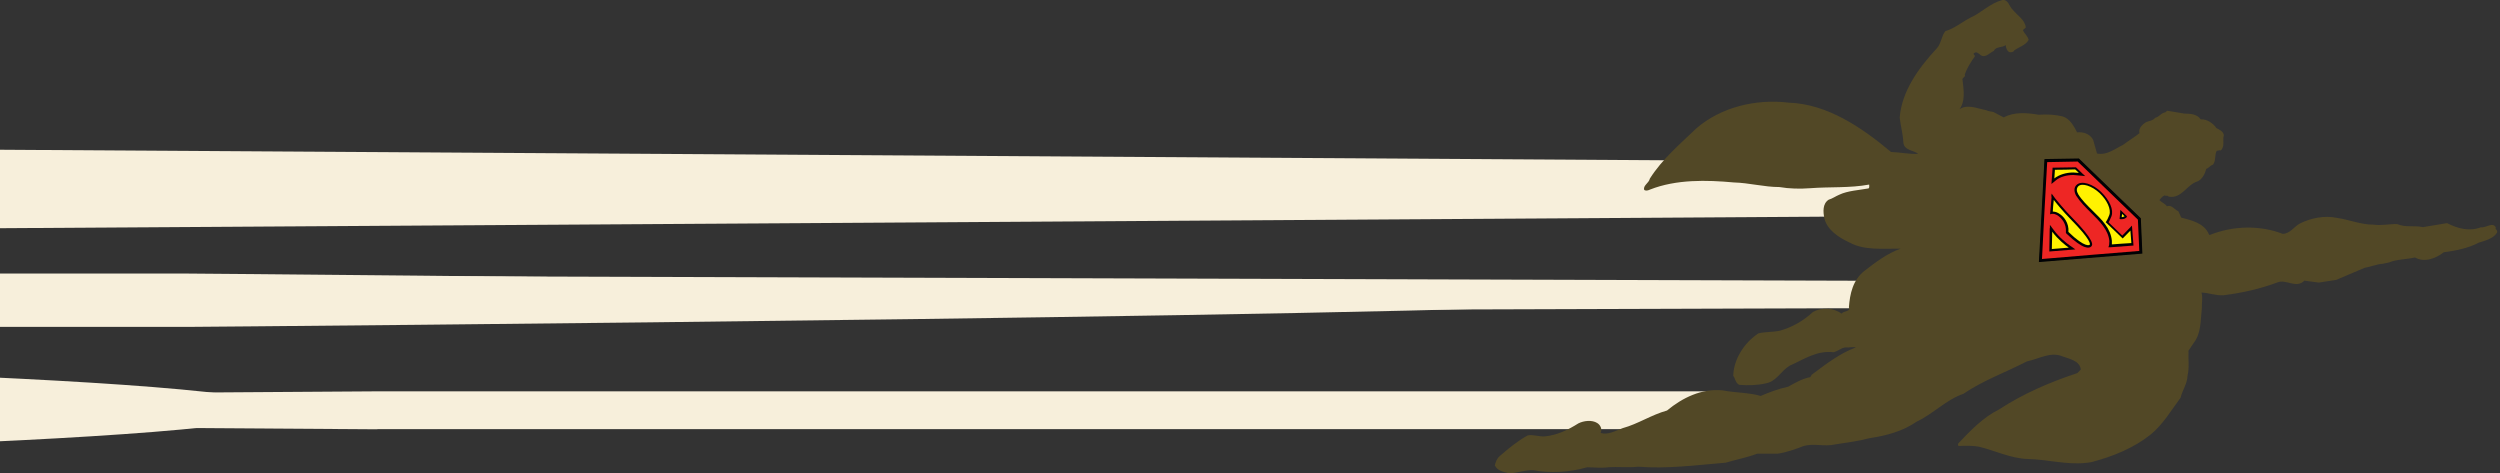 <svg width="301" height="57" viewBox="0 0 301 57" fill="none" xmlns="http://www.w3.org/2000/svg">
<rect x="0" y="0" width="301" height="57" fill="#333333" stroke="none"/>
<path d="M45.432 51.665L206.197 51.665V47.116L45.432 47.116C44.153 47.116 -119.867 48.132 -119.867 49.402C-119.867 50.672 44.176 51.688 45.432 51.688V51.665Z" fill="#F7EFDB"/>
<path d="M-68.658 39.357L22.674 39.357C24.092 39.357 196.387 37.925 196.387 36.147C196.387 34.369 24.092 32.937 22.674 32.937L-68.658 32.937C-70.076 32.937 -253.715 34.369 -253.715 36.147C-253.715 37.925 -70.076 39.357 -68.658 39.357Z" fill="#F7EFDB"/>
<path d="M-65.822 55.083L-345 55.083V43.536L-65.822 43.536C-65.08 43.536 33.902 45.038 33.902 49.299C33.902 53.582 -65.08 55.061 -65.822 55.061V55.083Z" fill="#F7EFDB"/>
<path d="M238.462 19.541L-333.112 15.916L-345 15.825V29.681L-333.19 29.589L238.462 25.964V19.541Z" fill="#F7EFDB"/>
<path d="M238.462 33.851L-333.035 32.035L-345 31.99V38.918L-333.035 38.873L238.462 37.057V33.851Z" fill="#F7EFDB"/>
<path d="M257.43 29.242L257.5 29.149C257.383 28.179 257.593 27.279 257.36 26.355C256.477 24.715 255.105 23.214 253.408 22.244C251.921 21.159 250.758 19.681 249.062 18.826C248.155 18.503 246.969 18.434 246.04 18.711C245.947 19.381 245.854 20.097 245.947 20.789C246.179 23.33 246.598 25.985 247.341 28.456C247.946 28.71 248.666 28.803 249.317 28.941C249.317 28.849 249.317 28.733 249.247 28.71L249.131 28.849L249.038 28.78C249.364 27.925 248.132 28.595 247.946 28.018C247.76 27.371 247.388 26.632 247.457 25.916L247.527 25.87C247.69 26.147 247.946 26.355 248.155 26.586L248.759 26.309C248.411 25.524 248.667 24.369 247.713 23.93C247.504 23.861 247.156 23.93 247.156 24.161C246.9 24.115 246.807 23.745 246.737 23.468C246.737 22.937 246.481 22.383 246.597 21.829L246.714 21.782C247.527 23.145 248.736 24.346 250.108 25.385C250.386 25.2 250.642 24.877 250.968 24.877C250.735 24.946 250.503 25.177 250.363 25.408C250.456 25.408 250.456 25.57 250.386 25.685C251.084 26.309 251.805 26.817 252.339 27.579C252.409 27.856 252.502 28.226 252.269 28.456C252.153 28.641 251.874 28.757 251.805 28.503C250.828 28.364 250.201 27.486 249.341 27.025C249.271 27.163 249.178 27.325 249.155 27.51C249.131 27.648 249.247 27.556 249.294 27.579C249.364 27.81 249.596 27.994 249.805 28.11C249.991 28.572 249.619 28.295 249.364 28.318C249.317 28.318 249.271 28.318 249.247 28.387C249.271 28.618 249.387 28.826 249.526 29.011C252.176 29.172 254.71 29.426 257.383 29.265L257.43 29.242ZM255.338 24.715C255.454 24.715 255.477 24.946 255.593 24.808C255.756 25.246 256.384 25.5 256.152 25.985C255.896 26.055 255.71 26.124 255.501 26.216C255.408 25.778 255.593 25.246 255.314 24.831V24.715H255.338ZM246.853 20.05C246.644 20.12 246.505 20.305 246.435 20.466C246.226 20.466 246.156 20.281 246.179 20.12C246.226 19.704 246.295 19.311 246.505 18.965C247.341 18.988 248.248 18.896 249.038 19.196L250.177 19.981C250.224 20.097 250.294 20.212 250.224 20.305C249.131 19.773 247.992 19.796 246.853 20.05ZM249.991 23.099C249.62 22.845 249.62 22.36 249.736 21.967C249.968 21.39 250.666 21.736 251.084 21.829C252.246 22.244 253.478 23.053 254.106 24.138C254.524 24.923 254.687 25.893 254.385 26.724C254.734 27.256 255.245 27.625 255.71 28.064L256.942 27.14C257.058 27.741 257.035 28.364 256.849 28.895C255.942 28.988 255.105 29.011 254.269 28.849C254.059 28.549 254.362 28.249 254.385 27.971C253.385 26.101 251.665 24.508 250.015 23.099H249.991Z" fill="#EE2624"/>
<path d="M247.923 27.302C248.132 27.695 248.504 27.995 248.945 27.925V27.81C248.945 27.81 248.899 27.856 248.853 27.856C248.643 27.856 248.736 27.579 248.713 27.417L247.737 26.448L247.923 27.302Z" fill="#FFF200"/>
<path d="M246.831 22.337L246.923 23.191C246.9 24.022 247.76 23.306 248.086 23.93C248.922 24.369 248.597 25.454 249.062 26.055L249.922 25.5C248.853 24.53 247.737 23.422 246.831 22.314V22.337Z" fill="#FFF200"/>
<path d="M252.247 28.087C252.247 27.925 252.2 27.717 252.154 27.555C251.596 26.955 250.922 26.239 250.248 25.777L249.55 26.724C250.317 27.348 251.131 28.248 252.247 28.087Z" fill="#FFF200"/>
<path d="M255.989 25.685L255.664 25.27C255.734 25.431 255.71 25.731 255.757 25.847L255.989 25.708V25.685Z" fill="#FFF200"/>
<path d="M246.737 19.242C246.505 19.358 246.505 19.727 246.481 19.981C247.388 19.589 248.527 19.635 249.55 19.774C248.899 19.104 247.713 19.312 246.737 19.242Z" fill="#FFF200"/>
<path d="M254.478 28.549C255.152 28.711 256.035 28.665 256.779 28.549L256.872 27.556C256.57 27.926 256.012 28.11 255.64 28.434C255.501 28.411 255.571 28.318 255.571 28.226C255.013 27.741 254.501 27.233 254.06 26.702L254.13 26.494H254.246C254.594 25.87 254.315 24.97 254.036 24.3C253.269 23.03 251.758 22.106 250.271 21.991C250.201 22.129 249.945 22.152 249.806 22.291C249.736 22.453 249.875 22.614 249.945 22.776C250.945 23.954 252.316 24.947 253.292 26.171C253.827 26.863 254.687 27.579 254.478 28.572V28.549Z" fill="#FFF200"/>
<path d="M300.527 27.486C300.225 26.609 299.319 27.463 298.691 27.371C297.296 27.902 295.878 27.51 294.623 26.863L291.717 27.348C290.741 27.117 289.602 27.417 288.626 26.979C287.696 26.955 286.65 27.186 285.767 27.048C284.232 27.048 282.861 26.447 281.396 26.239C279.909 25.916 278.281 26.239 276.956 26.886C276.213 27.256 275.748 28.133 274.841 28.156C272.098 27.094 268.844 27.163 266.054 28.295L265.961 28.226C265.38 26.84 263.869 26.54 262.614 26.193L262.288 25.454C261.8 25.223 261.452 24.623 260.894 24.831C260.685 24.531 260.266 24.369 259.987 24.092C260.173 23.861 260.359 23.63 260.592 23.538C260.708 23.491 260.824 23.676 260.894 23.538L261.126 23.676C262.66 23.953 263.288 22.244 264.543 21.852C265.148 21.621 265.473 20.928 265.636 20.328C265.915 20.258 266.124 19.912 266.449 19.82C266.821 19.335 266.612 18.688 266.891 18.157C267.054 18.157 267.217 18.041 267.379 18.111C267.914 17.649 267.565 16.84 267.751 16.286C267.705 15.801 267.17 15.594 266.868 15.432C266.426 14.808 265.706 14.323 264.962 14.37C264.567 13.746 263.707 13.677 263.009 13.677L260.917 13.33L260.731 13.515C260.196 13.584 259.964 14.092 259.476 14.185C259.22 14.531 258.732 14.554 258.36 14.716C257.965 14.993 257.43 15.432 257.593 16.032C256.942 16.563 256.245 16.956 255.617 17.441C254.617 17.926 253.664 18.734 252.479 18.48L252.014 16.84C251.642 16.125 250.828 15.848 250.085 15.94C249.666 15.155 249.248 14.323 248.364 14.023C247.435 13.792 246.412 13.746 245.435 13.815C244.11 13.584 242.483 13.446 241.251 14.139L240.019 13.492C239.671 13.4 239.438 13.423 239.113 13.261C238.09 13.076 236.904 12.499 235.928 13.146C236.625 12.199 236.44 10.906 236.3 9.705C236.137 9.312 236.718 9.335 236.556 8.966C236.835 8.181 237.276 7.488 237.765 6.795C237.834 6.633 237.532 6.564 237.648 6.425C237.95 6.148 238.229 6.425 238.462 6.633C239.043 7.026 239.554 6.356 240.066 6.125C240.298 5.571 241.019 5.779 241.484 5.432C241.53 5.756 241.6 6.079 241.902 6.264C242.112 6.333 242.414 6.287 242.507 6.079C243.088 5.64 243.855 5.479 244.25 4.809C244.157 4.37 243.762 4.07 243.576 3.677C243.576 3.47 243.808 3.493 243.901 3.308C243.832 2.407 242.902 1.876 242.321 1.16C241.902 0.791 241.786 -0.179 240.996 0.029C239.578 0.421 238.532 1.553 237.23 2.13C236.207 2.661 235.37 3.4 234.231 3.747C233.72 4.347 233.766 5.155 233.209 5.802C230.977 8.204 228.978 10.975 228.722 14.162C228.838 15.178 229.117 16.148 229.164 17.141C229.233 18.134 230.442 18.088 230.954 18.526C229.838 18.573 228.815 18.342 227.676 18.295C224.096 15.293 219.982 12.522 215.356 12.36C211.381 11.876 207.197 12.915 204.268 15.432C202.269 17.349 200.13 19.15 198.642 21.505C198.526 22.06 197.782 22.337 197.968 22.868C198.154 23.006 198.433 22.937 198.666 22.822C201.827 21.575 205.5 21.667 208.754 21.967C210.591 22.013 212.404 22.521 214.24 22.521C215.426 22.729 216.727 22.752 217.959 22.66C220.354 22.475 222.702 22.66 225.049 22.221C225.049 22.383 225.096 22.591 224.98 22.683C223.841 22.891 222.469 22.96 221.446 23.445C221.005 23.63 220.632 23.907 220.168 24.046C219.424 24.531 219.494 25.524 219.656 26.286C219.982 27.694 221.423 28.618 222.678 29.195C224.491 30.189 226.793 29.911 228.838 29.934C227.234 30.512 225.886 31.528 224.538 32.567C223.073 33.675 222.725 35.407 222.608 37.001C222.841 37.555 221.981 37.394 221.725 37.763C220.772 37.047 219.354 36.978 218.285 37.555C217.123 38.641 215.774 39.403 214.287 39.818C213.427 40.003 212.497 39.934 211.706 40.142C209.963 41.296 208.731 43.282 208.684 45.245C208.94 45.592 208.94 46.077 209.382 46.331C210.474 46.423 211.52 46.4 212.659 46.146C213.915 45.892 214.449 44.622 215.495 44.021C217.122 43.305 218.703 42.174 220.749 42.405C221.283 42.312 221.679 41.851 222.236 41.828C222.608 41.874 223.097 41.735 223.445 41.828C221.516 42.543 219.842 43.837 218.145 45.107L217.959 45.407C216.983 45.592 216.123 46.1 215.286 46.562C214.101 46.816 213.031 47.231 211.985 47.67C210.567 47.254 208.94 47.301 207.406 47C204.872 46.746 202.548 47.901 200.711 49.425C198.805 49.956 197.224 51.042 195.365 51.55C194.528 51.85 193.621 52.404 192.715 52.127C192.924 51.688 192.715 51.18 192.296 50.926C191.669 50.534 190.692 50.649 190.042 50.972C188.833 51.734 187.485 52.404 185.974 52.543C185.276 52.589 184.602 52.289 183.928 52.427C182.719 53.097 181.603 53.998 180.534 54.944C180.186 55.268 180.069 55.66 179.976 56.03C180.302 56.746 181.115 56.815 181.743 57C182.696 56.931 183.603 56.584 184.579 56.607C186.624 57 189.019 56.861 191.087 56.261C191.924 56.261 192.761 56.376 193.621 56.261C194.83 56.168 196.016 56.33 197.248 56.191C200.688 56.469 204.221 56.007 207.778 55.706C209.08 55.314 210.381 55.083 211.567 54.621H214.031C215.054 54.483 216.146 54.09 217.099 53.721C218.355 53.328 219.656 53.813 220.912 53.513C222.353 53.282 223.747 53.12 225.119 52.751C227.164 52.45 229.14 51.896 230.768 50.765C232.744 49.841 234.301 48.132 236.393 47.416C238.764 45.8 241.484 44.83 244.041 43.513C245.435 43.236 246.9 42.289 248.341 42.913C249.131 43.213 250.433 43.421 250.526 44.506L250.108 44.922C246.76 46.03 243.553 47.416 240.67 49.31C238.811 50.21 237.207 51.873 235.789 53.374C235.742 53.467 235.696 53.628 235.835 53.697C236.625 53.651 237.462 53.651 238.206 53.767C240.228 54.252 242.065 55.199 244.204 55.268C246.528 55.314 248.76 55.984 251.154 55.73C251.386 55.706 251.595 55.683 251.828 55.637C254.408 54.944 256.849 53.974 258.918 52.335C260.406 51.134 261.452 49.356 262.544 47.878C262.777 46.931 263.358 46.169 263.381 45.222C263.614 44.252 263.451 43.259 263.497 42.22L264.148 41.25C265.031 40.119 264.939 38.548 265.101 37.116C265.078 36.447 265.241 35.823 265.055 35.223C265.938 35.246 266.775 35.615 267.728 35.546C269.936 35.269 272.098 34.784 274.144 34.022C275.26 33.537 276.445 34.807 277.445 33.791L279.188 34.022L281.28 33.699L284.697 32.244C285.441 32.128 286.138 31.805 286.882 31.759L287.649 31.597C288.533 31.205 289.858 31.228 290.764 30.997C291.926 31.666 293.321 31.089 294.228 30.373C295.623 30.189 297.18 29.888 298.435 29.218C299.249 28.965 300.179 28.734 300.643 28.018C300.713 27.81 300.597 27.648 300.411 27.51L300.527 27.486ZM249.55 28.988C249.41 28.803 249.294 28.595 249.271 28.364C249.294 28.318 249.341 28.318 249.387 28.295C249.62 28.272 250.015 28.549 249.829 28.087C249.62 27.995 249.387 27.81 249.318 27.556C249.271 27.51 249.155 27.625 249.178 27.486C249.178 27.325 249.294 27.14 249.364 27.002C250.201 27.44 250.852 28.341 251.828 28.48C251.898 28.71 252.177 28.595 252.293 28.433C252.525 28.202 252.433 27.833 252.363 27.556C251.828 26.794 251.107 26.286 250.41 25.662C250.48 25.524 250.456 25.362 250.387 25.385C250.526 25.154 250.759 24.923 250.991 24.854C250.666 24.854 250.41 25.177 250.131 25.362C248.76 24.323 247.551 23.122 246.737 21.759L246.621 21.806C246.505 22.36 246.737 22.914 246.761 23.445C246.83 23.722 246.923 24.092 247.179 24.138C247.179 23.884 247.528 23.861 247.737 23.907C248.69 24.346 248.457 25.477 248.783 26.286L248.179 26.563C247.993 26.332 247.714 26.124 247.551 25.847L247.481 25.893C247.388 26.609 247.76 27.348 247.969 27.995C248.155 28.549 249.364 27.879 249.062 28.757L249.155 28.826L249.271 28.687C249.271 28.687 249.341 28.849 249.341 28.918C248.69 28.78 247.969 28.687 247.365 28.433C246.621 25.939 246.226 23.307 245.97 20.766C245.901 20.074 245.97 19.358 246.063 18.688C246.993 18.411 248.179 18.503 249.085 18.803C250.759 19.658 251.921 21.136 253.432 22.221C255.129 23.191 256.5 24.692 257.384 26.332C257.616 27.256 257.407 28.156 257.523 29.126L257.453 29.218C254.757 29.38 252.223 29.126 249.596 28.965L249.55 28.988ZM248.713 27.417C248.713 27.579 248.644 27.833 248.853 27.856C248.899 27.856 248.922 27.81 248.922 27.81V27.925C248.481 27.971 248.109 27.694 247.9 27.302L247.714 26.447L248.69 27.417H248.713ZM249.062 26.078C248.574 25.477 248.922 24.392 248.085 23.953C247.76 23.33 246.877 24.046 246.923 23.214L246.83 22.36C247.737 23.468 248.876 24.577 249.922 25.547L249.062 26.101V26.078ZM250.247 25.778C250.922 26.239 251.596 26.955 252.153 27.556C252.2 27.718 252.27 27.925 252.246 28.087C251.131 28.249 250.34 27.348 249.55 26.724L250.247 25.778Z" fill="#524826"/>
<path d="M250.201 19.981L249.062 19.196C248.271 18.919 247.365 19.012 246.528 18.965C246.319 19.312 246.226 19.704 246.203 20.12C246.203 20.282 246.249 20.489 246.458 20.466C246.528 20.282 246.667 20.12 246.877 20.051C248.016 19.797 249.132 19.774 250.247 20.305C250.317 20.212 250.247 20.097 250.201 19.981ZM246.482 19.981C246.482 19.727 246.482 19.358 246.737 19.242C247.69 19.312 248.876 19.081 249.55 19.774C248.527 19.635 247.411 19.589 246.482 19.981Z" fill="#524826"/>
<path d="M255.71 28.064C255.245 27.625 254.757 27.256 254.385 26.725C254.664 25.916 254.524 24.923 254.106 24.138C253.478 23.053 252.269 22.221 251.084 21.829C250.665 21.737 249.968 21.413 249.736 21.968C249.619 22.36 249.619 22.845 249.991 23.099C251.642 24.485 253.362 26.078 254.361 27.972C254.361 28.272 254.059 28.549 254.245 28.849C255.105 29.011 255.919 28.988 256.825 28.895C257.011 28.387 257.035 27.764 256.918 27.14L255.686 28.064H255.71ZM256.756 28.526C256.012 28.641 255.152 28.711 254.454 28.526C254.687 27.556 253.803 26.817 253.269 26.124C252.292 24.9 250.944 23.884 249.922 22.73C249.852 22.568 249.712 22.429 249.782 22.245C249.921 22.106 250.177 22.083 250.247 21.944C251.711 22.083 253.246 22.984 254.013 24.254C254.292 24.923 254.571 25.801 254.222 26.471H254.106L254.036 26.655C254.478 27.187 254.989 27.718 255.547 28.18C255.547 28.249 255.477 28.364 255.617 28.387C255.988 28.064 256.57 27.879 256.849 27.51L256.756 28.503V28.526Z" fill="#524826"/>
<path d="M256.152 25.985C256.384 25.5 255.78 25.247 255.594 24.808C255.477 24.946 255.454 24.692 255.338 24.715V24.831C255.594 25.247 255.408 25.778 255.501 26.216C255.687 26.124 255.896 26.055 256.152 25.985ZM255.989 25.685L255.756 25.824C255.71 25.708 255.71 25.408 255.663 25.247L255.989 25.662V25.685Z" fill="#524826"/>
<path d="M250.643 24.623C250.643 24.623 250.015 25.223 250.108 25.385C250.201 25.547 250.387 25.685 250.387 25.685C250.387 25.685 251.363 24.992 251.34 24.969C251.317 24.946 250.643 24.646 250.643 24.646V24.623Z" fill="#EE2624"/>
<path d="M249.411 25.362L249.922 25.523L250.248 25.777C250.248 25.777 250.433 26.401 250.387 26.424C250.34 26.447 249.573 26.724 249.573 26.724C249.573 26.724 249.178 26.401 249.085 26.078C248.992 25.754 249.434 25.362 249.434 25.362H249.411Z" fill="#FFF200"/>
<path d="M248.387 25.893L248.759 26.308C248.759 26.308 249.341 27.047 249.759 27.278C250.177 27.509 250.201 28.433 250.201 28.433C250.201 28.433 249.829 28.248 249.224 27.625C248.62 27.001 248.178 26.539 248.178 26.539C248.178 26.539 248.178 26.147 248.178 26.055C248.178 25.962 248.387 25.893 248.387 25.893Z" fill="#EE2624"/>
<path d="M248.109 26.886L248.713 27.417L249.341 28.018C249.341 28.018 248.829 28.041 248.504 27.879C248.179 27.718 247.923 27.394 247.923 27.186C247.923 26.979 248.109 26.886 248.109 26.886Z" fill="#FFF200"/>
<path d="M248.341 28.503L248.504 28.249C248.504 28.249 249.922 28.318 249.992 28.318C250.061 28.318 250.154 28.826 250.154 28.826C250.154 28.826 249.829 29.057 249.596 28.988C249.364 28.919 249.294 28.919 249.294 28.919C249.294 28.919 248.318 28.641 248.295 28.618C248.272 28.595 248.364 28.48 248.364 28.48L248.341 28.503Z" fill="#EE2624"/>
<path d="M251.201 19.242C248.109 17.718 246.203 15.848 244.669 18.365C243.135 20.882 244.692 29.634 248.109 31.274C251.526 32.914 259.918 29.473 259.918 29.473C259.918 29.473 257.895 23.769 257.477 23.376C257.059 22.983 251.201 19.219 251.201 19.219V19.242Z" fill="#524826"/>
<path d="M246.156 19.15L250.294 19.081L257.756 26.286L257.941 30.535L245.482 31.551L246.156 19.15Z" fill="#000104"/>
<path d="M257.663 26.263L250.271 19.15L246.203 19.22L245.552 31.482L257.872 30.466L257.709 26.309L257.663 26.263Z" fill="#000104"/>
<path d="M257.406 26.448C257.406 26.448 257.546 29.958 257.569 30.212C257.314 30.212 246.179 31.159 245.854 31.182C245.854 30.858 246.458 19.773 246.481 19.52C246.714 19.52 250.038 19.45 250.154 19.45L257.43 26.471L257.406 26.448Z" fill="#EE2624"/>
<path d="M250.015 22.267C249.69 22.591 249.69 23.053 249.969 23.561C250.434 24.3 251.108 24.969 251.735 25.593C252.805 26.655 253.827 27.648 253.967 29.011C253.967 29.403 253.92 29.565 253.92 29.565L253.85 29.773H254.06L256.872 29.565L256.687 27.163L255.524 28.364L253.874 26.771C253.943 26.655 254.083 26.401 254.222 26.032C254.501 25.27 254.013 24.115 252.967 23.099C252.038 22.198 250.62 21.644 249.992 22.291" fill="#000104"/>
<path d="M254.269 28.988C254.13 27.51 253.084 26.471 251.968 25.385C251.34 24.762 250.666 24.115 250.224 23.399C249.992 23.007 249.992 22.683 250.224 22.429C250.666 21.991 251.875 22.383 252.781 23.238C253.688 24.092 254.199 25.201 253.967 25.87C253.758 26.425 253.595 26.655 253.595 26.655L253.525 26.748L253.618 26.84L255.571 28.711L256.501 27.764C256.524 28.157 256.594 29.057 256.617 29.265C256.384 29.265 254.571 29.404 254.269 29.427C254.269 29.311 254.269 29.173 254.269 28.965" fill="#FFF200"/>
<path d="M249.992 20.189L249.946 20.143L247.133 20.189L246.993 22.152L247.528 21.713C248.016 21.298 248.83 21.067 249.643 21.067C249.713 21.067 250.271 21.113 250.643 21.159L251.061 21.205L250.759 20.928L250.015 20.212L249.992 20.189Z" fill="#000104"/>
<path d="M250.247 20.813C249.992 20.79 249.69 20.767 249.62 20.767C248.76 20.767 247.876 21.044 247.342 21.483C247.365 21.136 247.412 20.605 247.412 20.443C247.644 20.443 249.736 20.42 249.852 20.397L250.271 20.79L250.247 20.813Z" fill="#FFF200"/>
<path d="M247.016 23.653L246.83 25.801L247.016 25.755C247.016 25.755 247.295 25.686 247.667 25.893C248.248 26.24 248.806 26.979 248.736 27.902V28.041L248.806 28.133C250.898 30.142 251.572 29.889 251.782 29.681C251.944 29.519 252.339 29.103 249.411 26.124C248.597 25.316 247.69 24.184 247.458 23.907L247.016 23.307L246.97 23.676L247.016 23.653Z" fill="#000104"/>
<path d="M247.272 24.069C247.504 24.392 248.434 25.501 249.224 26.309C251.897 29.011 251.642 29.427 251.595 29.473C251.595 29.473 251.107 29.934 249.038 27.925C249.131 26.886 248.504 26.032 247.829 25.662C247.55 25.501 247.318 25.477 247.156 25.477C247.156 25.27 247.225 24.531 247.272 24.092" fill="#FFF200"/>
<path d="M246.784 27.487L246.737 30.281L249.875 30.027L249.248 29.588C248.806 29.265 247.946 28.618 247.272 27.695L246.807 27.071V27.487H246.784Z" fill="#000104"/>
<path d="M249.062 29.819C248.528 29.865 247.272 29.958 247.04 29.981C247.04 29.75 247.063 28.457 247.087 27.902C247.784 28.826 248.621 29.496 249.086 29.819" fill="#FFF200"/>
<path d="M256.082 26.055C256.035 26.309 255.64 26.378 255.593 26.378C255.477 26.378 255.291 26.424 255.198 26.355C255.245 25.986 255.292 25.27 255.292 25.27L256.082 26.032V26.055Z" fill="#000104"/>
<path d="M255.78 26.055C255.78 26.055 255.454 26.193 255.454 26.124C255.454 26.078 255.501 25.755 255.501 25.755C255.501 25.755 255.71 25.939 255.803 26.055" fill="#FFF200"/>
</svg>
